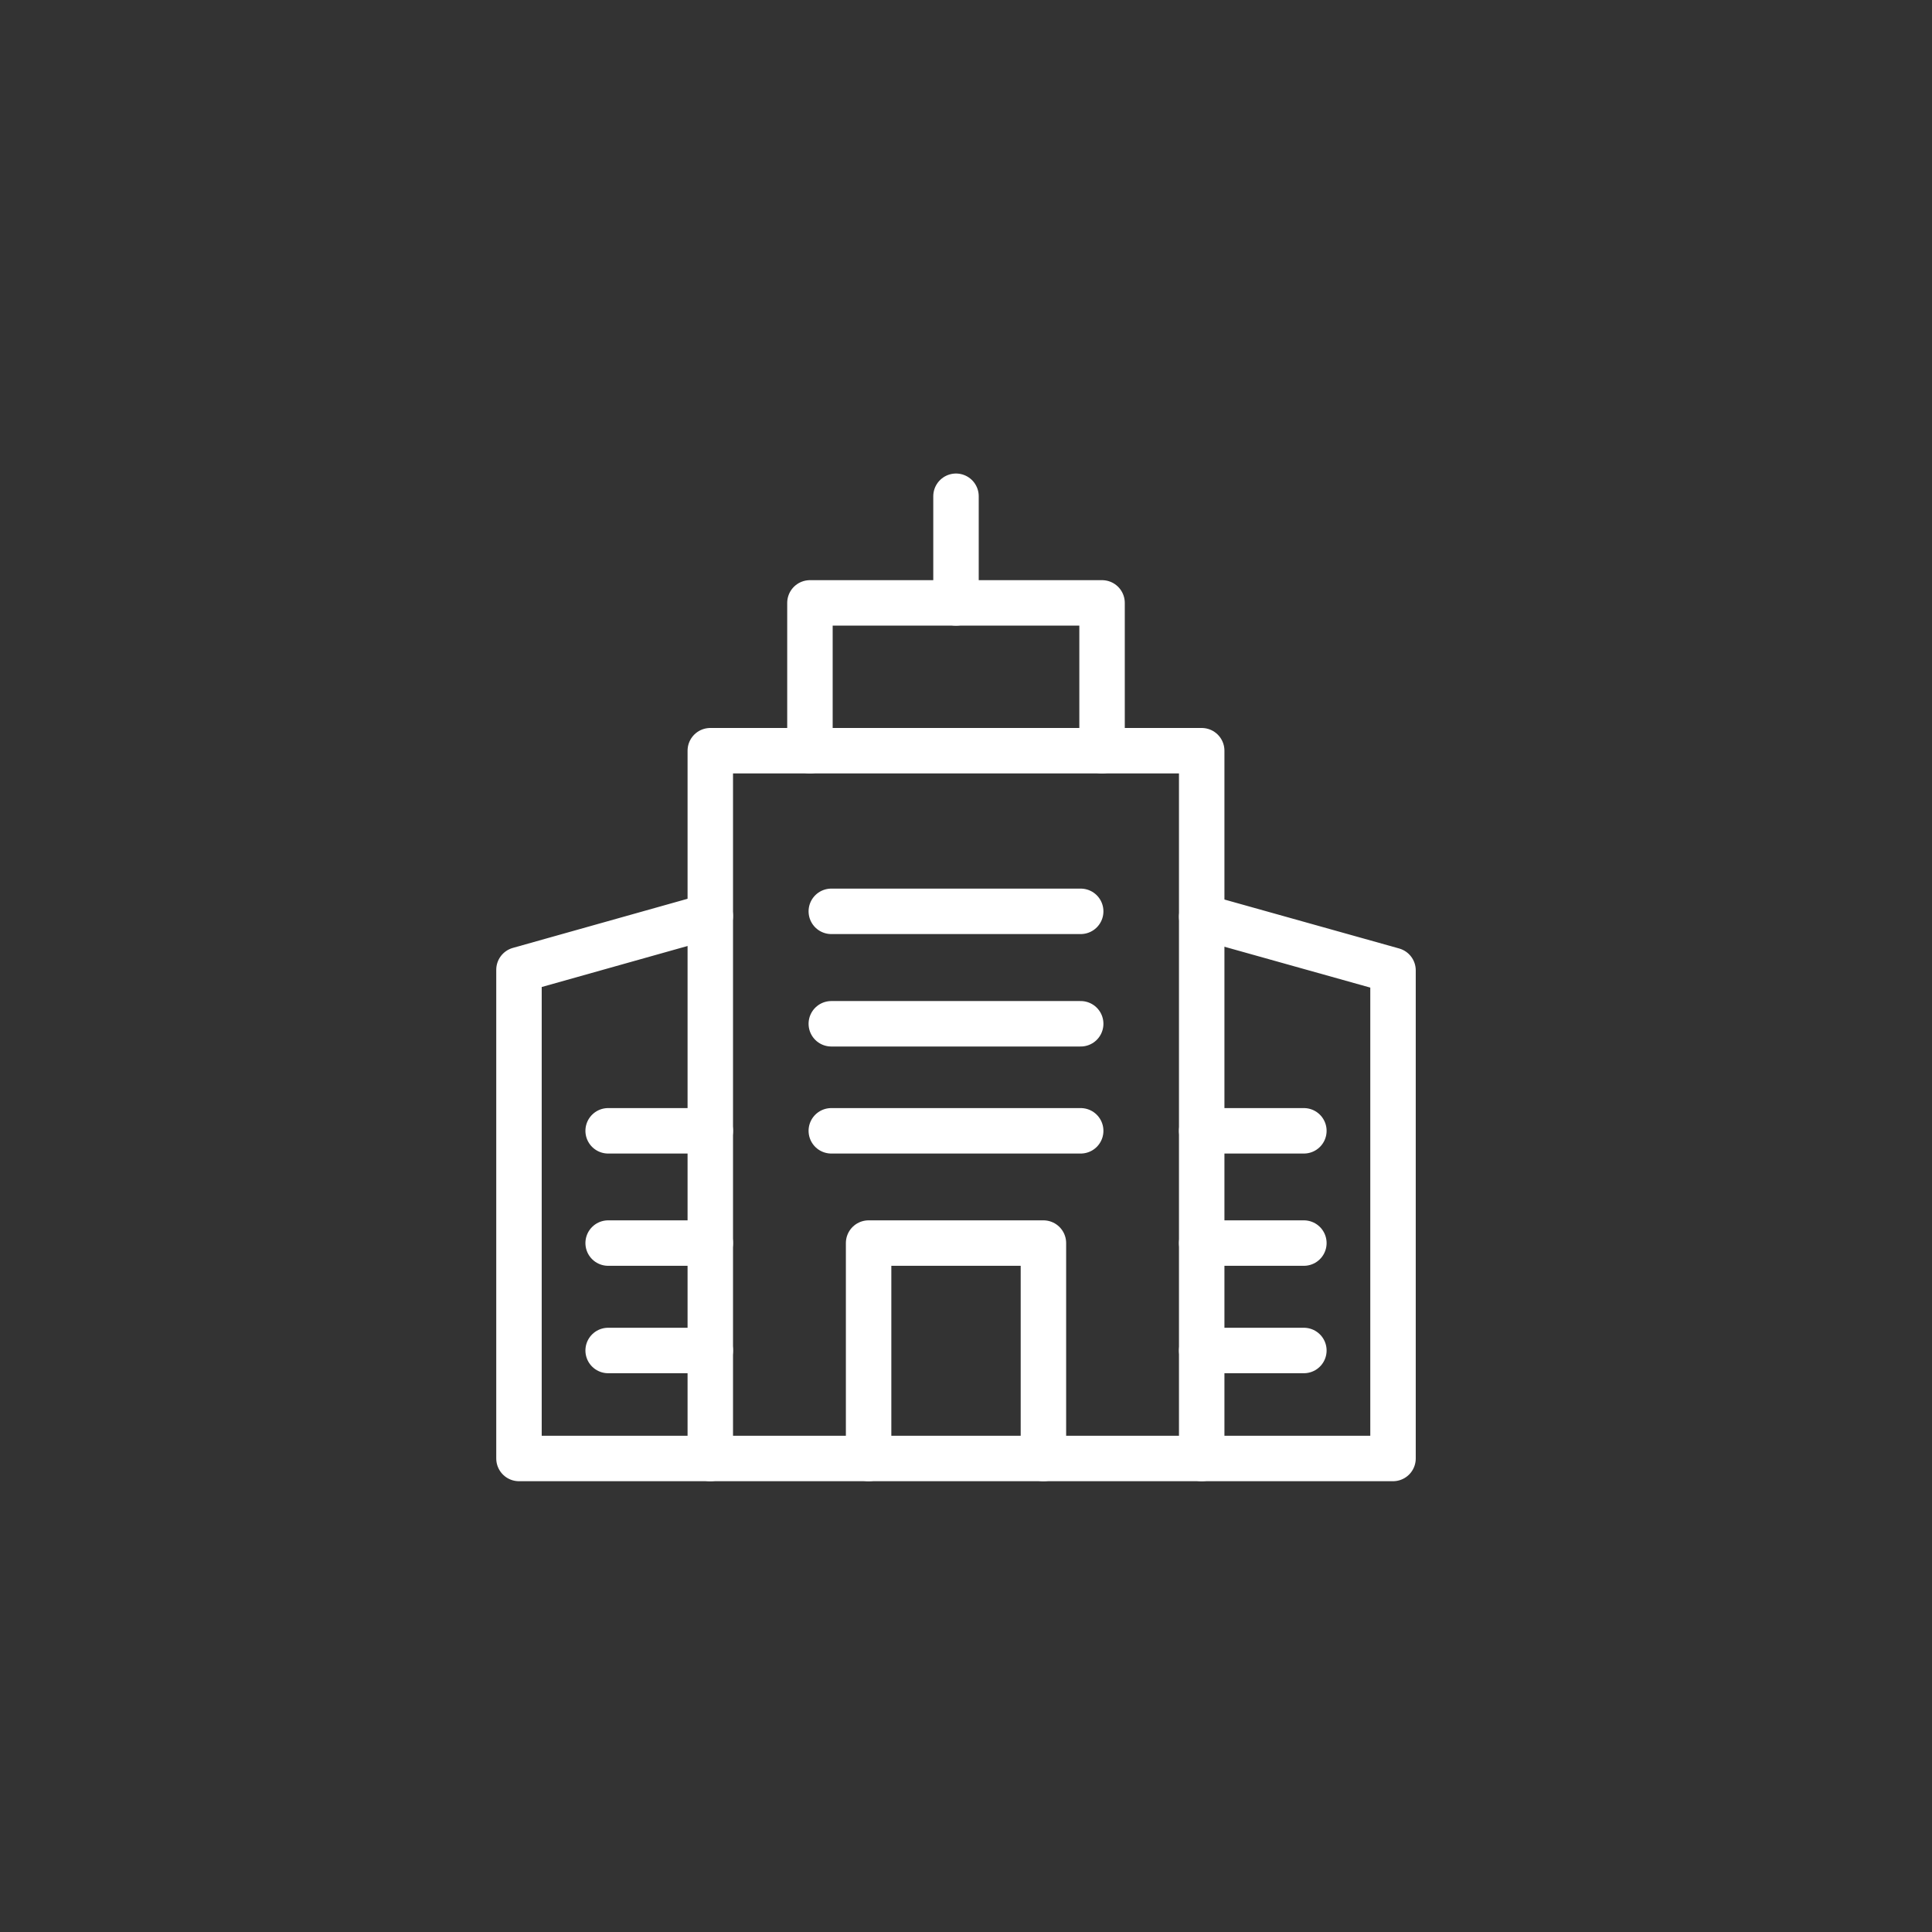 <svg width="85" height="85" viewBox="0 0 85 85" fill="none" xmlns="http://www.w3.org/2000/svg">
<rect x="0" y="0" width="85" height="85" fill="#333333" stroke="none"/>
<path d="M31.25 49.751H26.756" stroke="white" stroke-width="2" stroke-linecap="round" stroke-linejoin="round"/>
<path d="M26.756 54.69H31.25" stroke="white" stroke-width="2" stroke-linecap="round" stroke-linejoin="round"/>
<path d="M31.25 59.416H26.756" stroke="white" stroke-width="2" stroke-linecap="round" stroke-linejoin="round"/>
<path d="M57.365 49.751H52.87" stroke="white" stroke-width="2" stroke-linecap="round" stroke-linejoin="round"/>
<path d="M52.87 54.69H57.365" stroke="white" stroke-width="2" stroke-linecap="round" stroke-linejoin="round"/>
<path d="M57.365 59.416H52.87" stroke="white" stroke-width="2" stroke-linecap="round" stroke-linejoin="round"/>
<path d="M31.25 64.167V33.028H52.87V64.167" stroke="white" stroke-width="2" stroke-linecap="round" stroke-linejoin="round"/>
<path d="M35.634 33.028V26.525H48.486V33.028" stroke="white" stroke-width="2" stroke-linecap="round" stroke-linejoin="round"/>
<path d="M31.25 40.3L22.833 42.667V64.167H31.25H52.87H61.287V42.692L52.87 40.334" stroke="white" stroke-width="2" stroke-linecap="round" stroke-linejoin="round"/>
<path d="M38.215 64.167V54.69H45.906V64.167" stroke="white" stroke-width="2" stroke-linecap="round" stroke-linejoin="round"/>
<path d="M47.546 40.095H36.574" stroke="white" stroke-width="2" stroke-linecap="round" stroke-linejoin="round"/>
<path d="M36.574 45.042H47.546" stroke="white" stroke-width="2" stroke-linecap="round" stroke-linejoin="round"/>
<path d="M47.546 49.751H36.574" stroke="white" stroke-width="2" stroke-linecap="round" stroke-linejoin="round"/>
<path d="M42.06 26.525V21.833" stroke="white" stroke-width="2" stroke-linecap="round" stroke-linejoin="round"/>
</svg>

